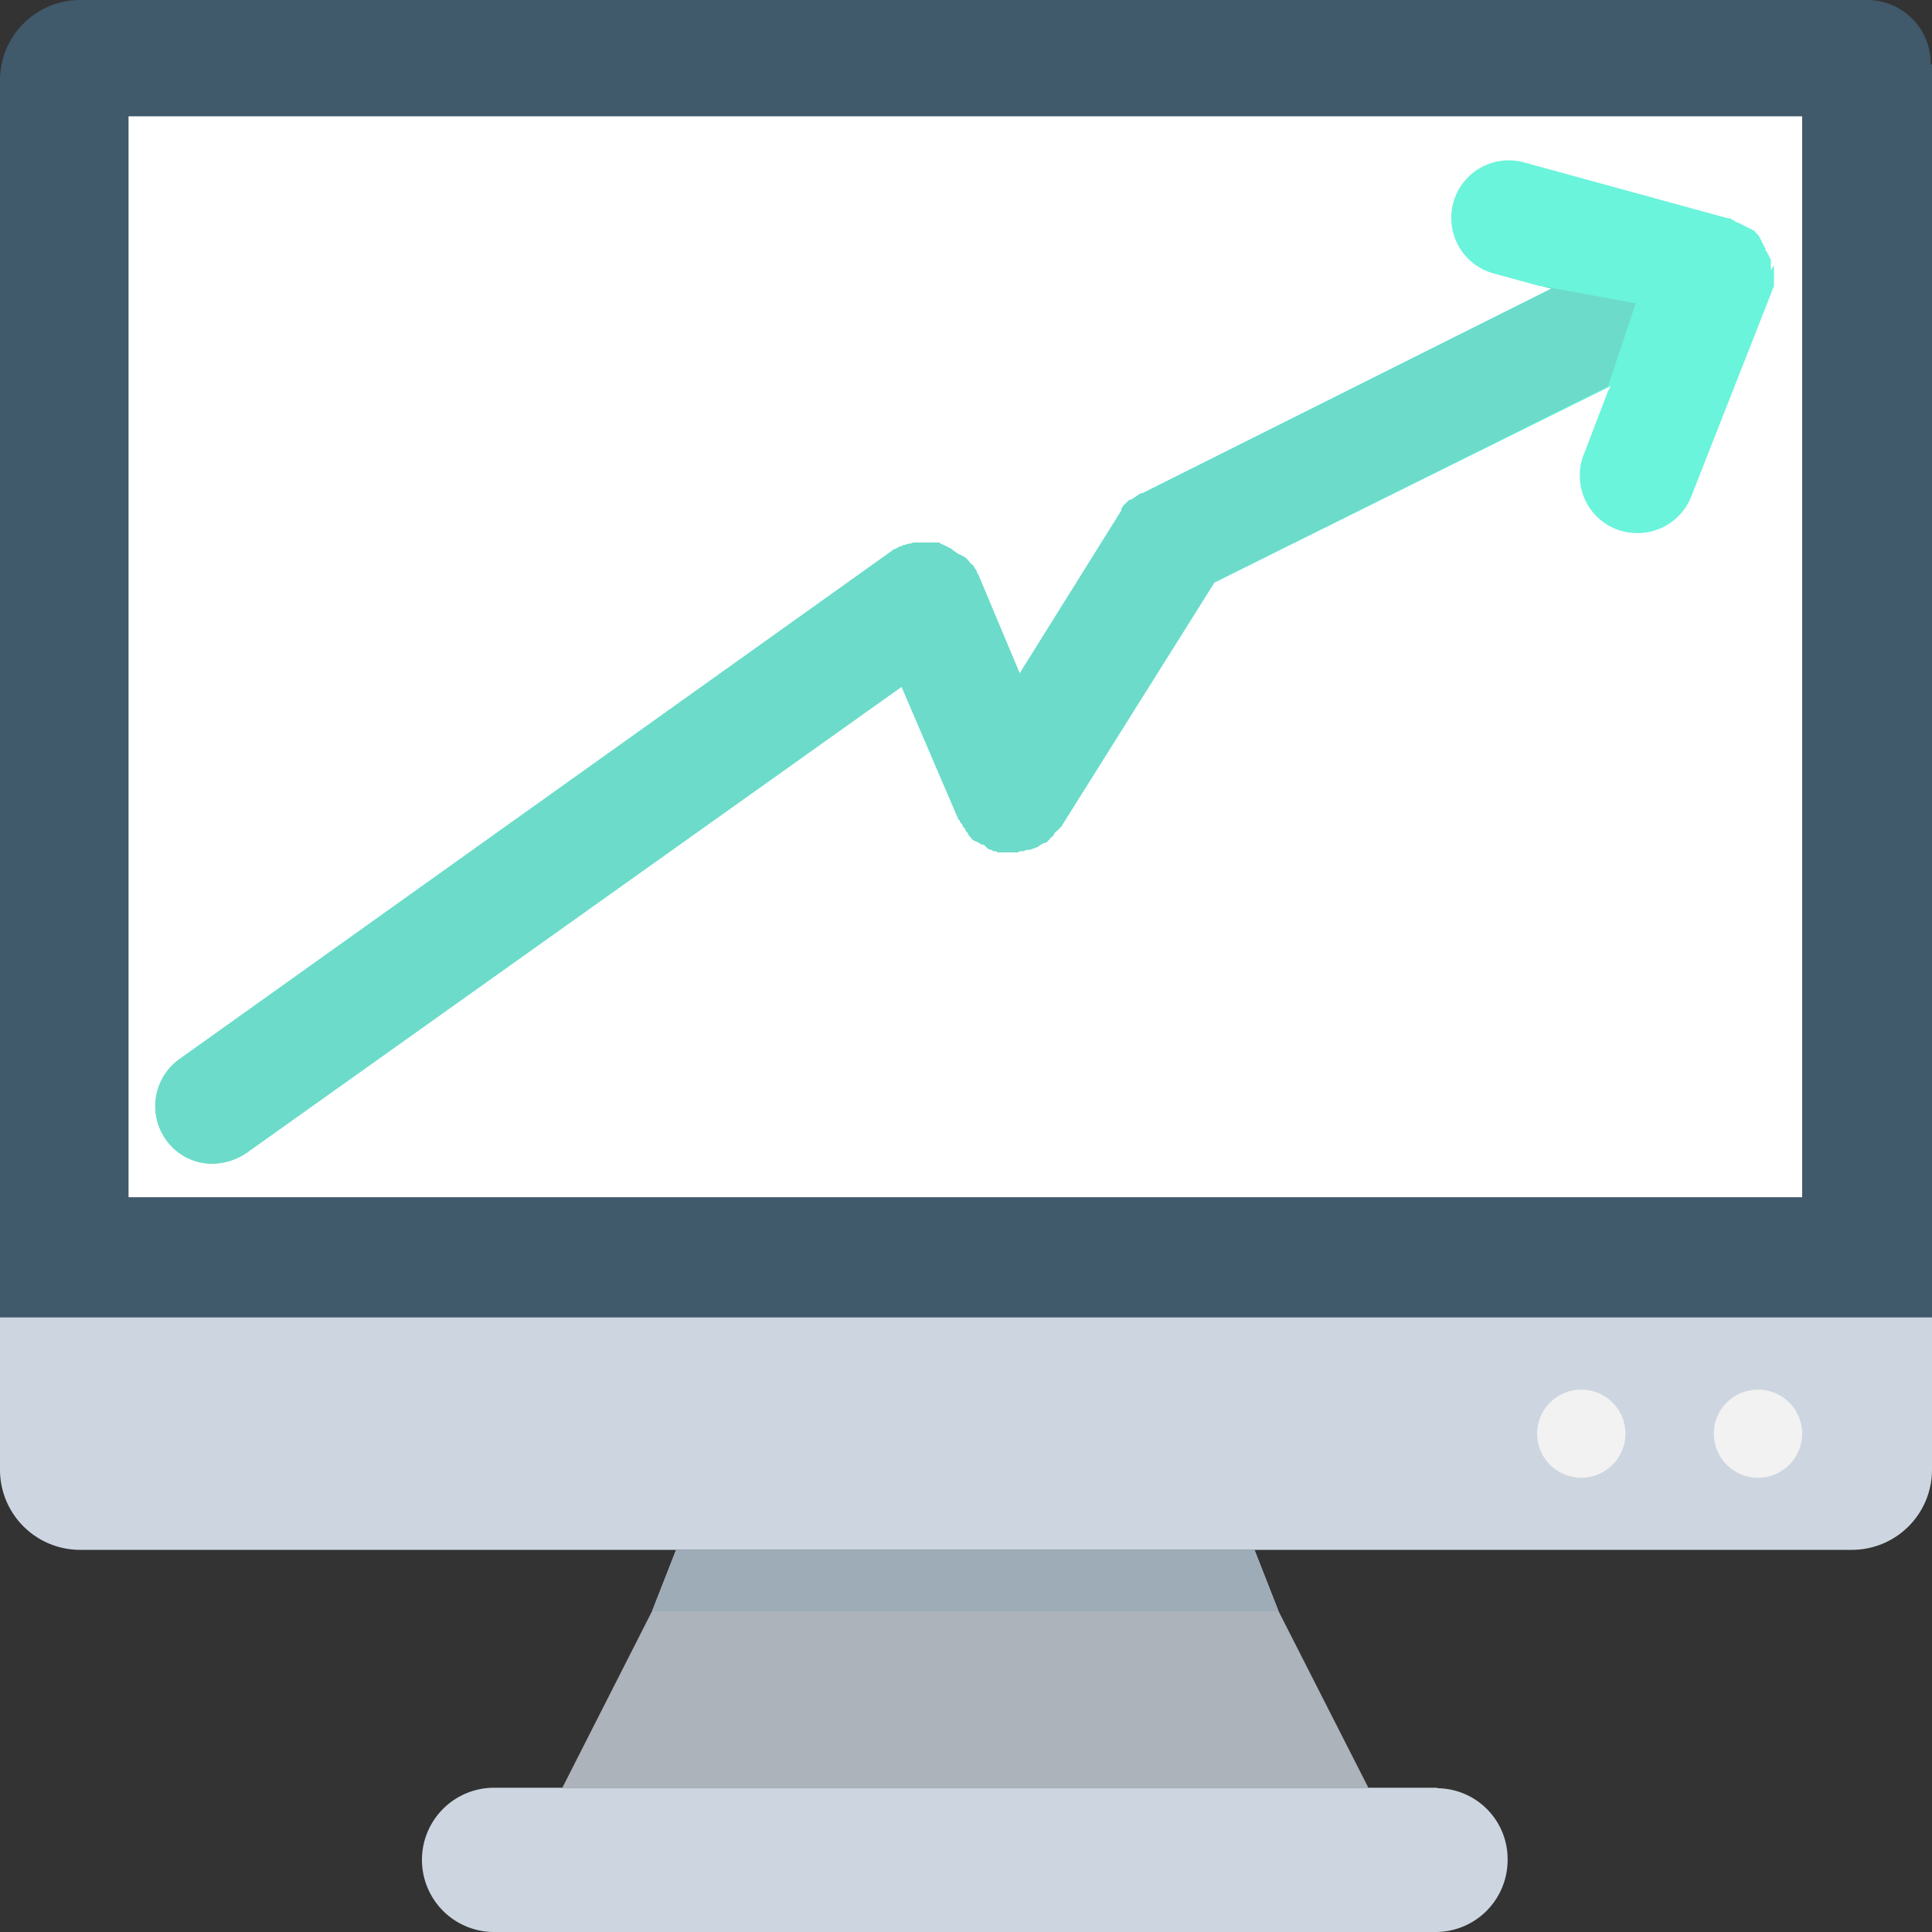 <svg xmlns="http://www.w3.org/2000/svg" viewBox="0 0 150 150" width="150" height="150">
  <rect x="0" y="0" width="150" height="150" fill="#333333" stroke="none"/>
  <title>Icon_Computer</title>
  <g>
    <path d="M149.9,5A4.93,4.93,0,0,0,145,0H6.24A6.23,6.23,0,0,0,0,6.22v96.06H150V5Z" style="fill: #40596b"/>
    <path d="M0,102.28v11.83a6.22,6.22,0,0,0,6.24,6.22H143.76a6.22,6.22,0,0,0,6.24-6.22V102.28Z" style="fill: #cdd6e0"/>
    <g>
      <ellipse cx="136.49" cy="111.31" rx="3.43" ry="3.42" style="fill: #f2f2f2"/>
      <ellipse cx="122.77" cy="111.31" rx="3.43" ry="3.42" style="fill: #f2f2f2"/>
    </g>
    <polygon points="106.24 138.8 43.66 138.8 50.62 125.1 52.49 120.33 97.4 120.33 99.27 125.1 106.24 138.8" style="fill: #acb3ba"/>
    <path d="M111.54,138.8H38.36a5.6,5.6,0,1,0,0,11.2h73.07a5.59,5.59,0,0,0,5.62-5.56v0a5.5,5.5,0,0,0-5.39-5.6Z" style="fill: #cdd6e0"/>
    <polygon points="99.27 125.1 50.62 125.1 52.49 120.33 97.4 120.33 99.27 125.1" style="fill: #9eacb7"/>
    <rect x="9.98" y="9.03" width="129.94" height="83.92" style="fill: #fff"/>
    <path d="M137.73,20.75V22.2a.35.35,0,0,1-.1.21c0,.1-.1.2-.1.31l-6.24,15.87a4.48,4.48,0,0,1-4.16,2.8,4.7,4.7,0,0,1-1.66-.31,4.45,4.45,0,0,1-2.81-4.25,4.13,4.13,0,0,1,.31-1.56l1.87-4.88.21-.41h0L94.28,45.23,82.43,64.11h0a.09.09,0,0,1-.1.1c-.11.11-.11.21-.21.21a.1.1,0,0,1-.1.1c-.11.11-.21.21-.21.31l-.11.11c-.1.1-.2.1-.2.21l-.11.1c-.1.1-.2.21-.31.21H81c-.11.1-.21.1-.31.2h0c-.11.11-.21.11-.42.21h0c-.1,0-.21.1-.42.1h-.1c-.1,0-.21.11-.31.11h-.11a.37.37,0,0,0-.31.1H77.55c-.11,0-.11,0-.21-.1h-.11c-.1,0-.2,0-.2-.11h-.11c-.1,0-.1,0-.2-.1a.11.11,0,0,1-.11-.1.1.1,0,0,1-.1-.11c-.11,0-.11-.1-.21-.1h-.1c-.11-.1-.21-.1-.32-.21h-.1c-.1-.1-.21-.1-.31-.2L75.36,65c-.1-.1-.2-.21-.2-.31h0c-.11-.1-.21-.21-.21-.31a.1.1,0,0,0-.11-.1c0-.11-.1-.11-.1-.21a.11.11,0,0,0-.1-.11c0-.1-.11-.1-.11-.2a.1.1,0,0,0-.1-.11h0L70,53.32,19.13,89.52a4.83,4.83,0,0,1-2.6.83,4.38,4.38,0,0,1-3.64-1.86,4.49,4.49,0,0,1,1-6.23l55.4-39.52h0c.11-.11.11-.11.21-.11s.11-.1.21-.1a.35.35,0,0,1,.21-.1.36.36,0,0,0,.21-.11h.1c.1,0,.21-.1.31-.1h.11c.1,0,.2-.1.31-.1h1.87c.1,0,.1,0,.21.1s.1,0,.2.1a.33.33,0,0,1,.21.11c.11,0,.11,0,.21.1a.41.41,0,0,1,.21.1.1.1,0,0,1,.1.11c.11,0,.11.1.21.1l.1.11c.11,0,.11.1.21.1s.11.1.21.1.1.11.21.11l.21.2.1.11c.1.1.1.21.21.21a.1.1,0,0,0,.1.1h0a.33.33,0,0,1,.11.21l.1.1c0,.1.1.1.1.21a.36.36,0,0,0,.11.21h0l3.22,7.67,7.9-12.65v-.11c0-.1.1-.1.1-.2l.11-.11.21-.21.1-.1c.1-.1.1-.1.21-.1s.1-.11.21-.11l.1-.1c.1,0,.1-.1.21-.1l.1-.11a.41.41,0,0,0,.21-.1h.1l31.71-15.87-.83-.21h-.11l-3.64-1a4.47,4.47,0,0,1,2.4-8.61l15.9,4.36h.1c.11,0,.11,0,.21.1s.11,0,.21.11.1.1.21.1.1.1.21.1.1.11.2.11.11.1.21.1.1.1.21.1.1.11.21.11.1.1.2.1a.11.11,0,0,1,.11.11h0l.21.2.1.11c0,.1.1.1.1.2s.11.11.11.21.1.11.1.21.11.1.11.21a.1.1,0,0,0,.1.1h0v.1h0c0,.11,0,.11.1.21s0,.11.11.21,0,.1.1.21,0,.1.11.2V21C137.73,20.54,137.73,20.64,137.73,20.75Z" style="fill: #69f4db"/>
    <path d="M127,23.55,124.84,30,94.28,45.23,82.43,64.11h0a.09.09,0,0,1-.1.1c-.11.11-.11.21-.21.21a.1.1,0,0,1-.1.1c-.11.11-.21.21-.21.31l-.11.11c-.1.1-.2.1-.2.21l-.11.1c-.1.1-.2.21-.31.21H81c-.11.1-.21.1-.31.2h0c-.11.11-.21.11-.42.21h0c-.1,0-.21.1-.42.1h-.1c-.1,0-.21.11-.31.11h-.11a.37.37,0,0,0-.31.1H77.55c-.11,0-.11,0-.21-.1h-.11c-.1,0-.2,0-.2-.11h-.11c-.1,0-.1,0-.2-.1a.11.11,0,0,1-.11-.1.1.1,0,0,1-.1-.11c-.11,0-.11-.1-.21-.1h-.1c-.11-.1-.21-.1-.32-.21h-.1c-.1-.1-.21-.1-.31-.2L75.36,65c-.1-.1-.2-.21-.2-.31h0c-.11-.1-.21-.21-.21-.31a.1.1,0,0,0-.11-.1c0-.11-.1-.11-.1-.21a.11.11,0,0,0-.1-.11c0-.1-.11-.1-.11-.2a.1.1,0,0,0-.1-.11h0L70,53.32,19.13,89.52a4.83,4.83,0,0,1-2.6.83,4.38,4.38,0,0,1-3.64-1.86,4.49,4.49,0,0,1,1-6.23l55.4-39.52h0c.11-.11.11-.11.21-.11s.11-.1.21-.1a.35.35,0,0,1,.21-.1.36.36,0,0,0,.21-.11h.1c.1,0,.21-.1.31-.1h.11c.1,0,.2-.1.31-.1h1.87c.1,0,.1,0,.21.1s.1,0,.2.1a.33.33,0,0,1,.21.11c.11,0,.11,0,.21.1a.41.41,0,0,1,.21.1.1.1,0,0,1,.1.11c.11,0,.11.1.21.1l.1.11c.11,0,.11.1.21.1s.11.1.21.1.1.11.21.11l.21.2.1.11c.1.1.1.21.21.21a.1.1,0,0,0,.1.1h0a.33.33,0,0,1,.11.21l.1.1c0,.1.1.1.1.21a.36.36,0,0,0,.11.21h0l3.22,7.67,7.9-12.65v-.11c0-.1.1-.1.1-.2l.11-.11.21-.21.1-.1c.1-.1.1-.1.21-.1s.1-.11.21-.11l.1-.1c.1,0,.1-.1.21-.1l.1-.11a.41.41,0,0,0,.21-.1h.1l31.71-15.87-.83-.21Z" style="fill: #6ddbc9"/>
  </g>
</svg>
